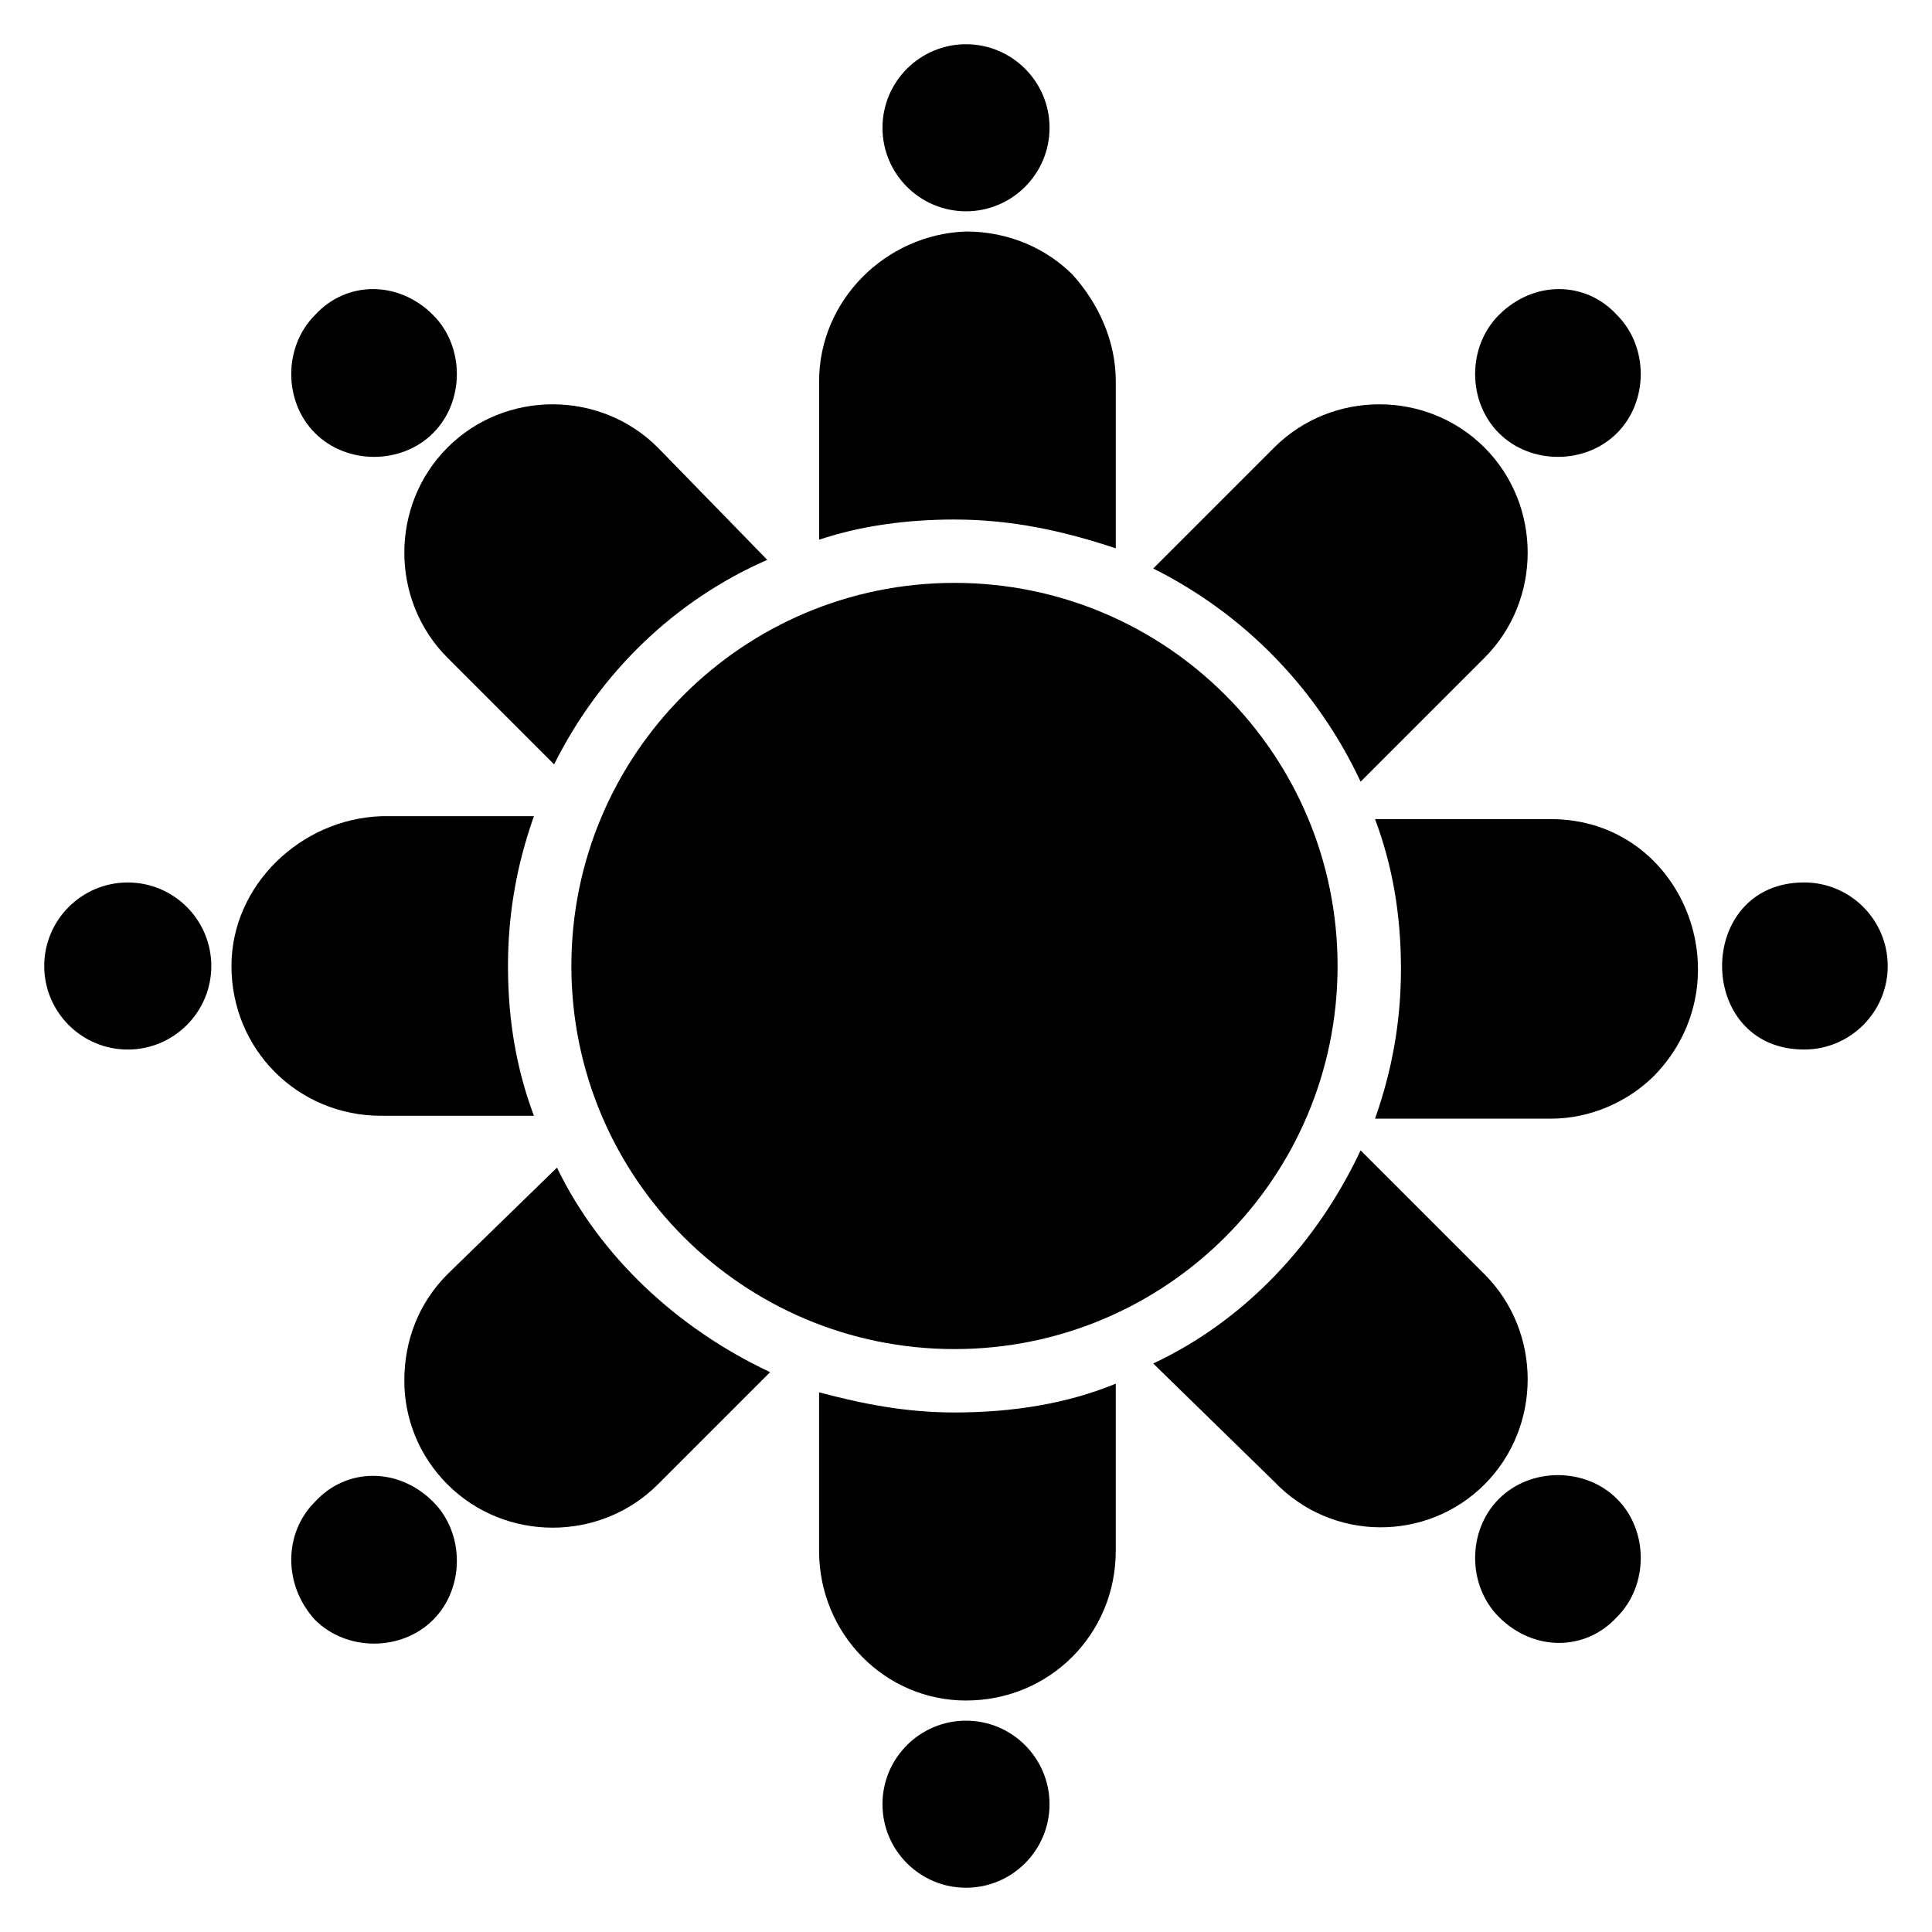 <?xml version="1.0" encoding="UTF-8"?>
<!-- Uploaded to: ICON Repo, www.iconrepo.com, Generator: ICON Repo Mixer Tools -->
<svg fill="#000000" width="800px" height="800px" version="1.1" viewBox="144 144 512 512" xmlns="http://www.w3.org/2000/svg">
 <g>
  <path d="m177.86 422.14c12.215 0 22.137-9.922 22.137-22.137s-9.922-22.137-22.137-22.137c-12.211 0-22.137 9.922-22.137 22.137 0 12.211 9.926 22.137 22.137 22.137z"/>
  <path d="m227.48 541.98c-8.398 8.398-8.398 22.137 0 31.297 8.398 8.398 22.902 8.398 31.297 0 8.398-8.398 8.398-22.902 0-31.297-9.16-9.16-22.898-9.16-31.297 0z"/>
  <path d="m227.48 227.48c-8.398 8.398-8.398 22.902 0 31.297 8.398 8.398 22.902 8.398 31.297 0 8.398-8.398 8.398-22.902 0-31.297-9.16-9.16-22.898-9.16-31.297 0z"/>
  <path d="m205.34 400c0 22.137 17.559 39.695 39.695 39.695l40.457-0.004c-4.582-12.215-6.871-25.191-6.871-39.695 0-13.742 2.289-26.719 6.871-39.695h-40.457c-21.375 0.766-39.695 18.324-39.695 39.699z"/>
  <path d="m262.6 262.6c-15.266 15.266-15.266 40.457 0 55.723l28.242 28.242c12.215-24.426 32.062-43.512 56.488-54.199l-29.008-29.766c-15.266-15.27-40.457-15.27-55.723 0z"/>
  <path d="m318.32 537.4 29.77-29.77c-24.426-11.449-45.039-30.535-56.488-54.199l-29.004 28.242c-7.633 7.633-11.449 17.559-11.449 28.242 0 9.922 3.816 19.848 11.449 27.48 15.266 15.27 40.457 15.27 55.723 0.004z"/>
  <path d="m361.07 245.04v41.984c11.449-3.816 23.664-5.344 35.879-5.344 15.266 0 29.008 3.055 42.746 7.633v-44.273c0-10.688-4.582-20.609-11.449-28.242-6.871-6.871-16.793-11.449-28.242-11.449-21.375 0.762-38.934 18.316-38.934 39.691z"/>
  <path d="m439.69 554.96v-44.273c-12.977 5.344-27.48 7.633-42.746 7.633-12.977 0-24.426-2.289-35.879-5.344v41.984c0 22.137 17.559 39.695 38.93 39.695 22.141 0 39.695-17.559 39.695-39.695z"/>
  <path d="m537.4 537.4c15.266-15.266 15.266-40.457 0-55.723l-32.824-32.824c-11.449 24.426-30.535 45.039-54.961 56.488l32.062 31.297c15.266 16.027 40.453 16.027 55.723 0.762z"/>
  <path d="m481.68 262.6-32.062 32.062c24.426 12.215 43.512 32.062 54.961 56.488l32.824-32.824c15.266-15.266 15.266-40.457 0-55.723-15.266-15.273-40.453-15.273-55.723-0.004z"/>
  <path d="m554.96 361.07h-46.562c4.582 12.215 6.871 25.191 6.871 39.695 0 13.742-2.289 26.719-6.871 39.695h46.562c10.688 0 20.609-4.582 27.48-11.449 24.43-25.191 7.633-67.941-27.48-67.941z"/>
  <path d="m422.14 177.86c0-12.211-9.926-22.137-22.137-22.137-12.215 0-22.137 9.922-22.137 22.137 0 12.215 9.922 22.137 22.137 22.137 12.211 0 22.137-9.922 22.137-22.137z"/>
  <path d="m541.22 227.48c-8.398 8.398-8.398 22.902 0 31.297 8.398 8.398 22.902 8.398 31.297 0 8.398-8.398 8.398-22.902 0-31.297-8.398-9.16-22.137-9.16-31.297 0z"/>
  <path d="m572.52 572.52c8.398-8.398 8.398-22.902 0-31.297-8.398-8.398-22.902-8.398-31.297 0-8.398 8.398-8.398 22.902 0 31.297 9.16 9.16 22.898 9.16 31.297 0z"/>
  <path d="m622.13 377.86c-29.008 0-29.008 44.273 0 44.273 12.215 0 22.137-9.922 22.137-22.137s-9.922-22.137-22.137-22.137z"/>
  <path d="m400 644.27c12.215 0 22.137-9.922 22.137-22.137 0-12.215-9.922-22.137-22.137-22.137s-22.137 9.922-22.137 22.137c0 12.215 9.922 22.137 22.137 22.137z"/>
  <path d="m498.47 400c0 56.07-45.453 101.52-101.52 101.52-56.07 0-101.53-45.453-101.53-101.52 0-56.074 45.457-101.53 101.53-101.53 56.07 0 101.52 45.453 101.52 101.53"/>
 </g>
</svg>